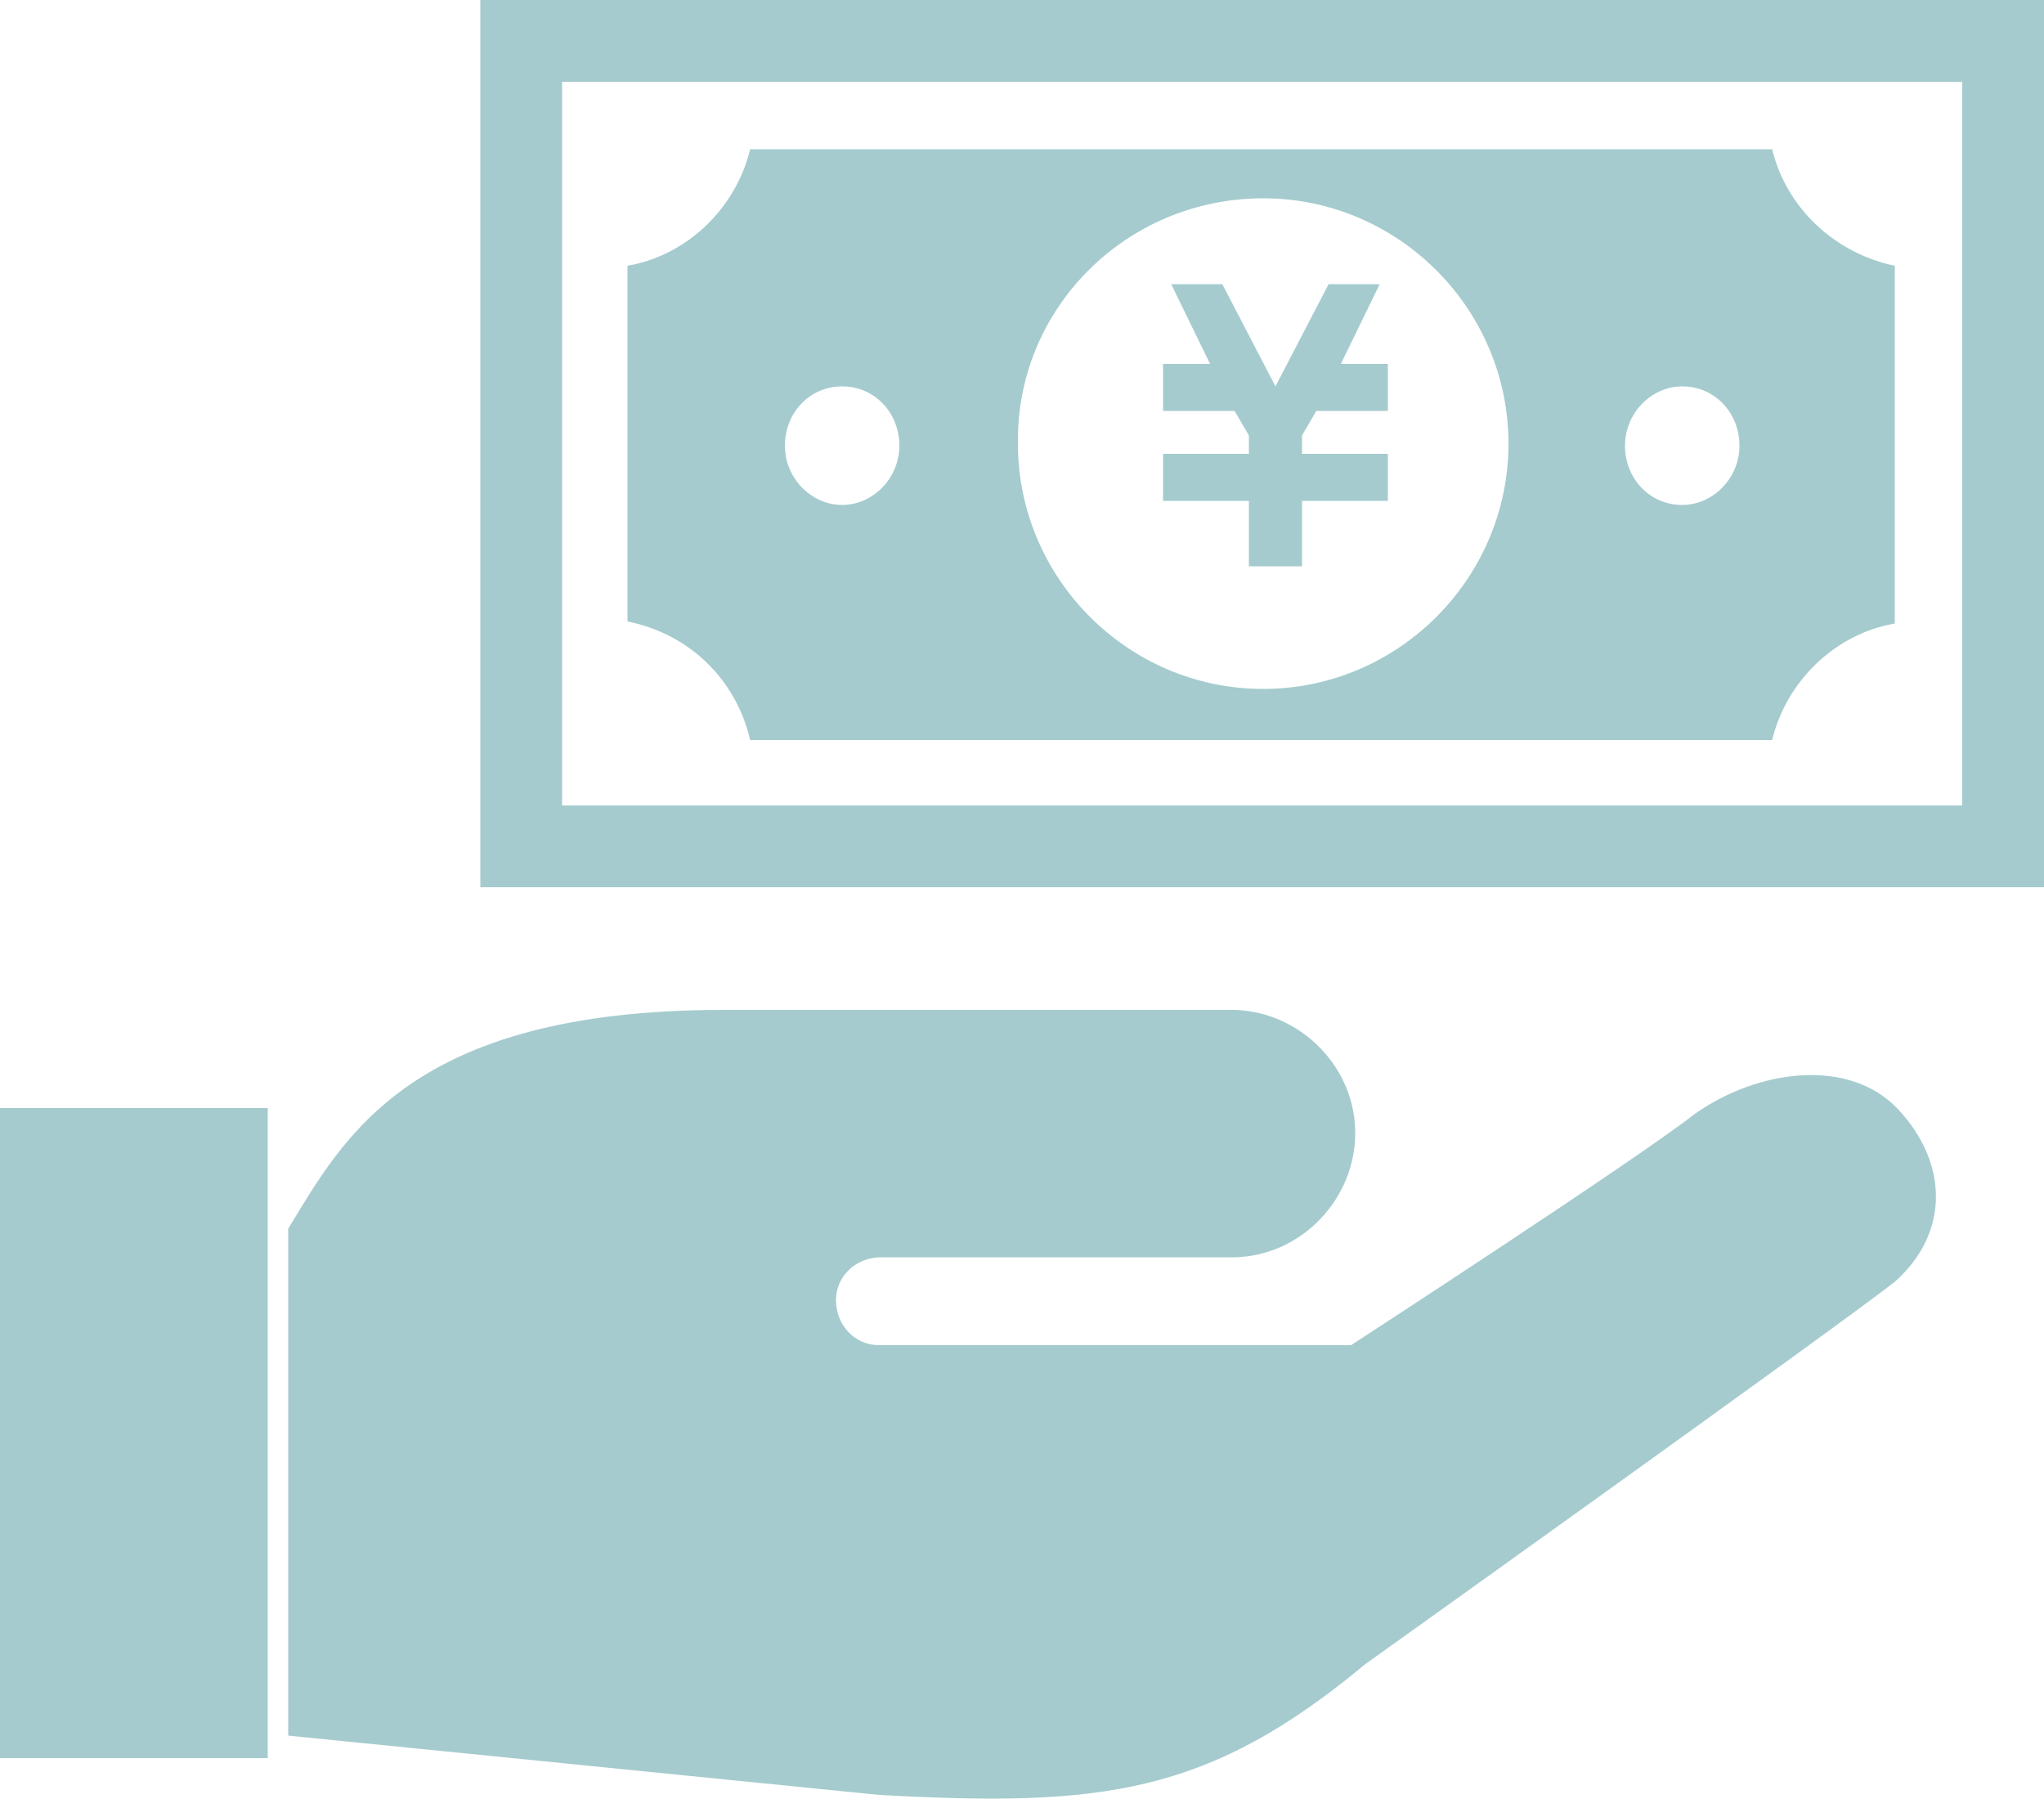 <?xml version="1.0" encoding="utf-8"?>
<!-- Generator: Adobe Illustrator 26.1.0, SVG Export Plug-In . SVG Version: 6.00 Build 0)  -->
<svg version="1.1" id="_レイヤー_2" xmlns="http://www.w3.org/2000/svg" xmlns:xlink="http://www.w3.org/1999/xlink" x="0px"
	 y="0px" viewBox="0 0 100 88" style="enable-background:new 0 0 100 88;" xml:space="preserve">
<style type="text/css">
	.st0{fill:#A5CBCE;}
</style>
<g id="_アイコン">
	<g id="_おこづかいアイコン2">
		<path id="_パス_15607" class="st0" d="M82.9,54.5c-2.8,2.2-16.8,11.3-16.8,11.3h-23l-0.1,0c-1.2,0-2.1-1-2.1-2.2s1-2.1,2.2-2.1
			c0,0,0,0,0.1,0h16.9c3.3,0.1,6.1-2.6,6.2-5.9c0.1-3.3-2.6-6.1-5.9-6.2c-0.1,0-0.2,0-0.3,0H35.4c-15.4,0-18.6,6.3-21.3,10.7v24.8
			L43,87.8c10.9,0.6,16.1,0,23.8-6.4c0,0,23.1-16.5,25.9-18.7c2.7-2.4,2.6-5.8,0.2-8.4C90.5,51.7,86,52.3,82.9,54.5L82.9,54.5z"/>
		<rect id="_長方形_1985" y="54.2" class="st0" width="13.1" height="31.8"/>
		<path id="_パス_15608" class="st0" d="M61.1,27.7h2.6v-3.2h4.2v-2.3h-4.2v-0.9l0.7-1.2h3.5v-2.3h-2.3l1.9-3.9H65l-2.6,5l-2.6-5
			h-2.5l1.9,3.9h-2.3v2.3h3.5l0.7,1.2v0.9h-4.2v2.3h4.2V27.7z"/>
		<path id="_パス_15609" class="st0" d="M36.7,36.2h50c0.7-2.9,3.1-5.2,6-5.7V13c-2.9-0.6-5.3-2.8-6-5.7h-50
			c-0.7,2.9-3.1,5.2-6,5.7v17.4C33.7,31,36,33.2,36.7,36.2z M82.3,18.9c1.6,0,2.8,1.3,2.8,2.9c0,1.6-1.3,2.9-2.8,2.9
			c-1.6,0-2.8-1.3-2.8-2.9S80.8,18.9,82.3,18.9L82.3,18.9z M61.8,9.7c6.6,0,12,5.4,12,12c0,6.6-5.4,12-12,12c-6.6,0-12-5.4-12-12
			l0,0C49.7,15.1,55.1,9.7,61.8,9.7L61.8,9.7C61.8,9.7,61.8,9.7,61.8,9.7z M41.2,18.9c1.6,0,2.8,1.3,2.8,2.9c0,1.6-1.3,2.9-2.8,2.9
			s-2.8-1.3-2.8-2.9S39.6,18.9,41.2,18.9L41.2,18.9L41.2,18.9z"/>
		<path id="_パス_15610" class="st0" d="M23.5,0v43.4H100V0H23.5z M96,39.4H27.5V4H96C96,4,96,39.4,96,39.4z"/>
	</g>
</g>
</svg>
